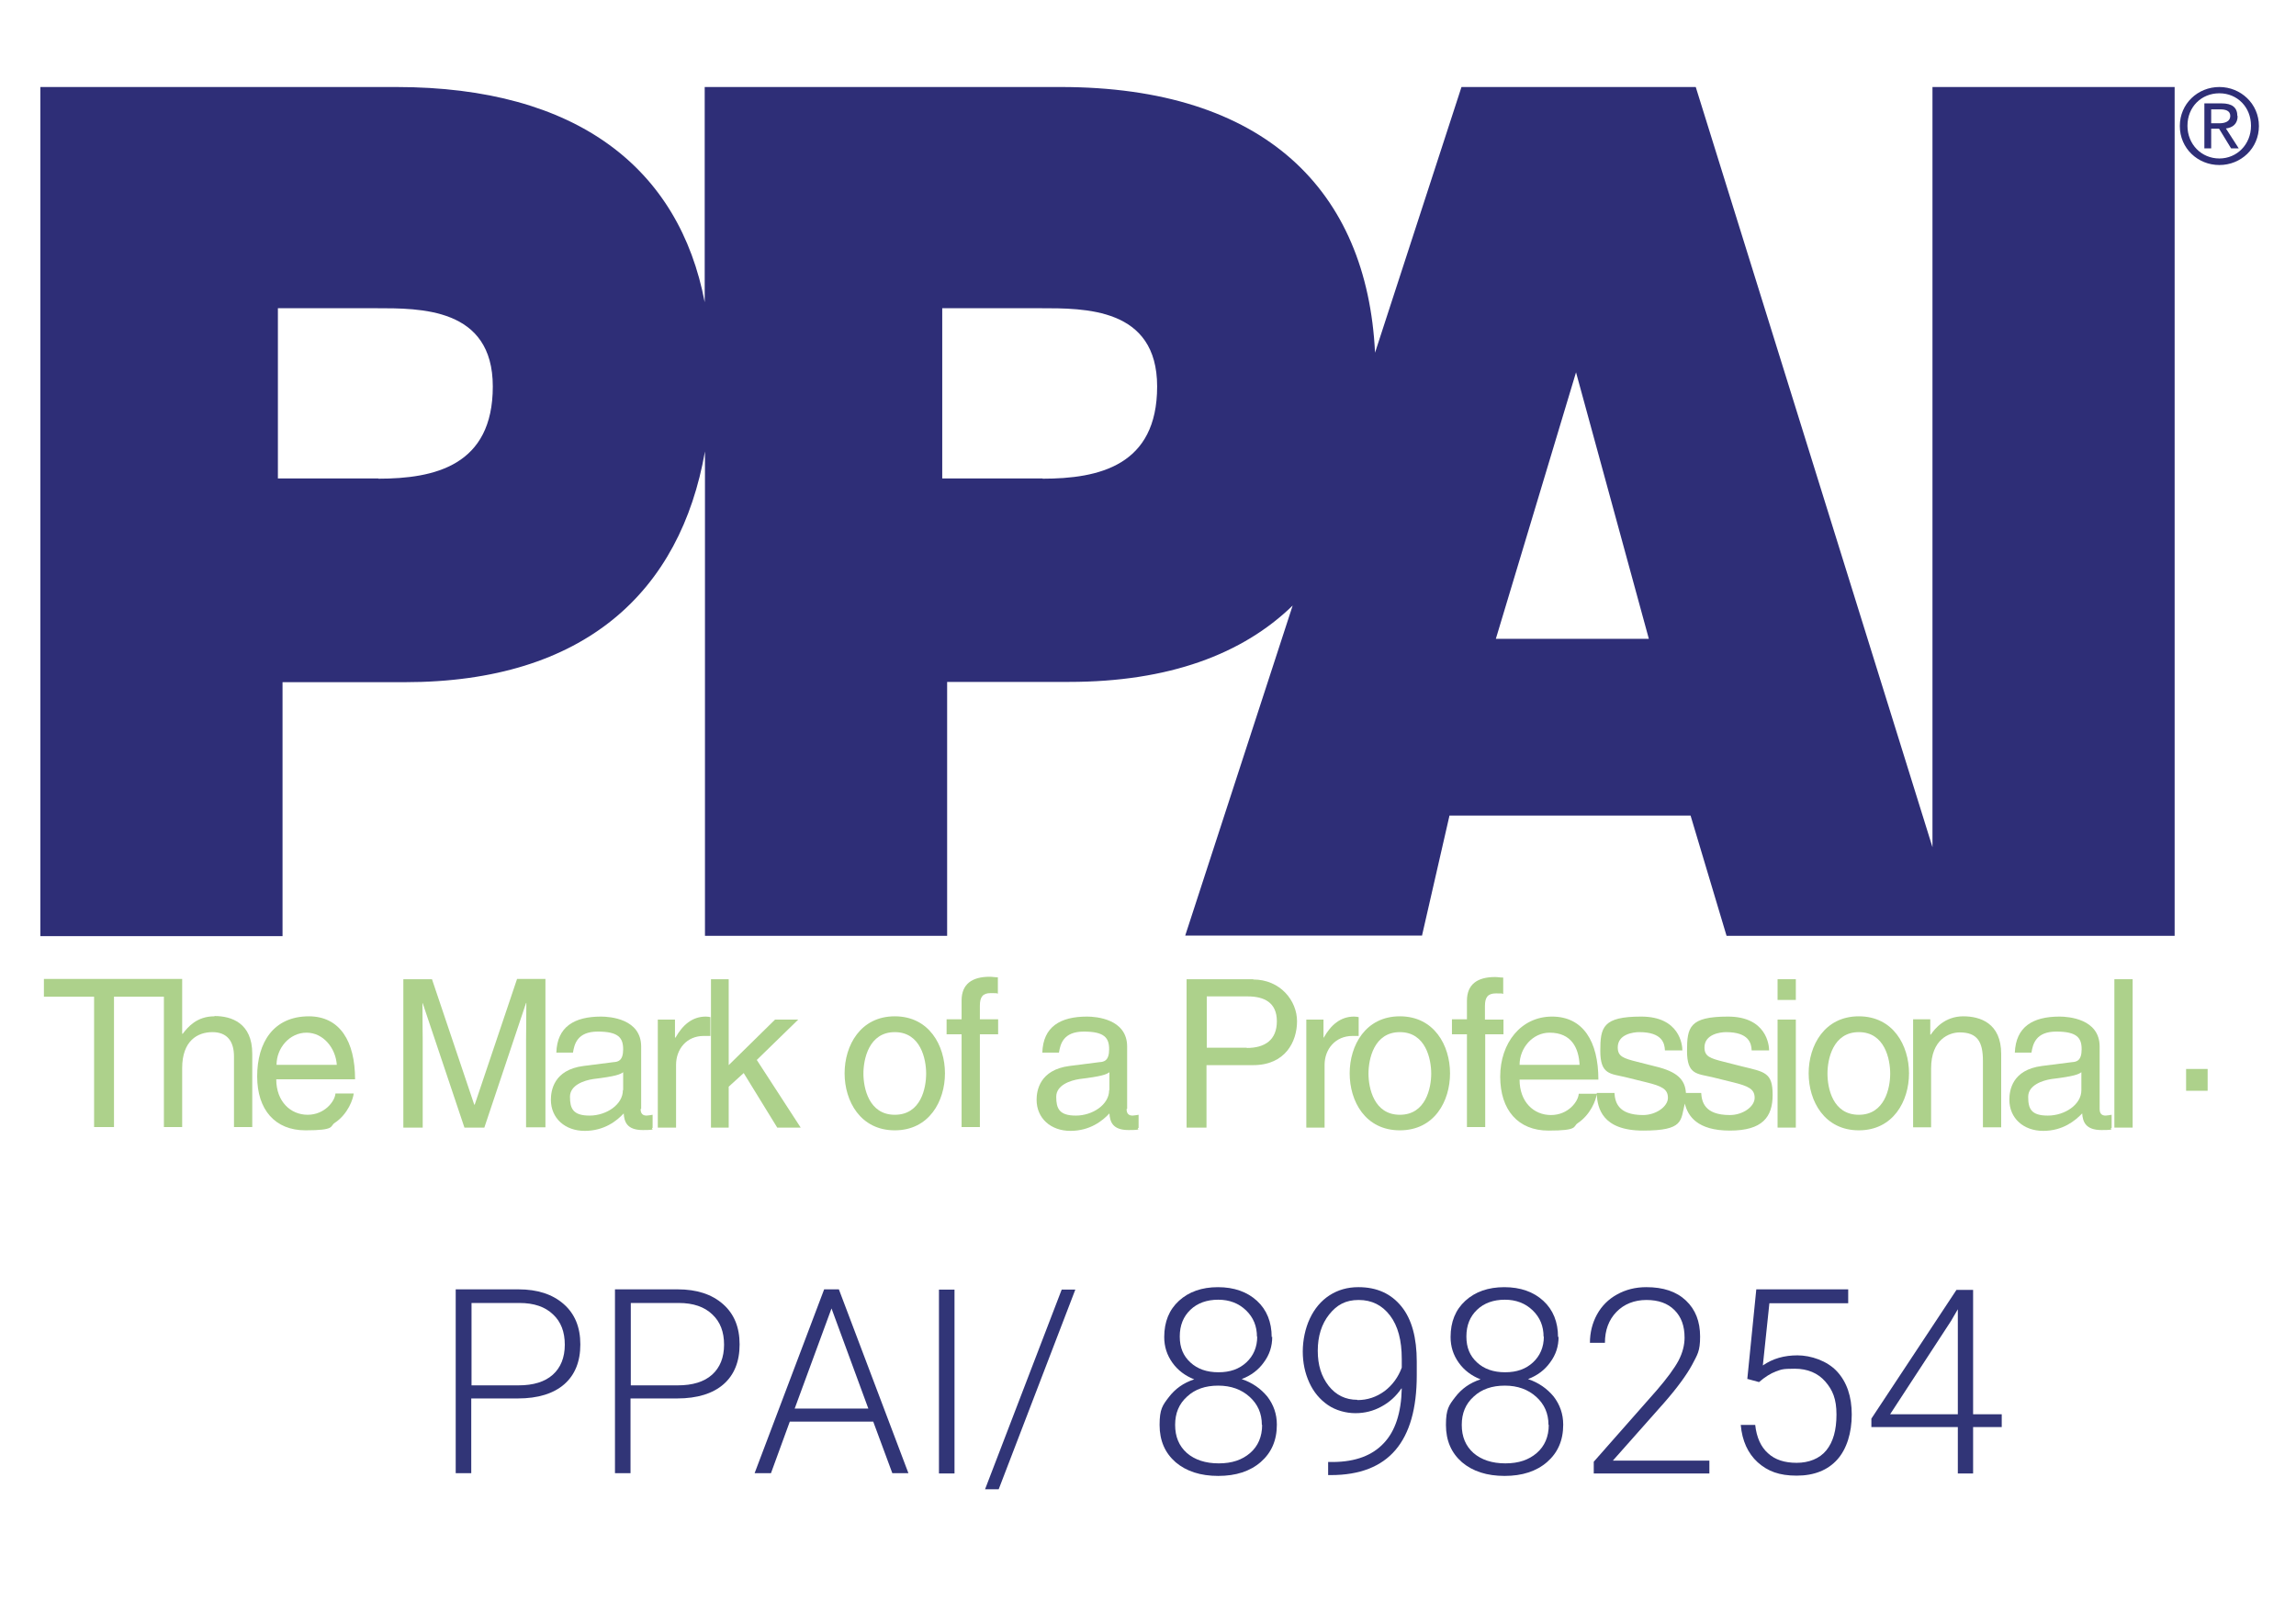 <?xml version="1.0" encoding="UTF-8"?>
<svg id="Layer_1" xmlns="http://www.w3.org/2000/svg" version="1.1" viewBox="0 0 841.9 595.3">
  <!-- Generator: Adobe Illustrator 30.0.0, SVG Export Plug-In . SVG Version: 2.1.1 Build 114)  -->
  <defs>
    <style>
      .st0 {
        fill: #313577;
      }

      .st1 {
        fill: #add18b;
      }

      .st2 {
        fill: #2e2e77;
      }
    </style>
  </defs>
  <rect class="st1" x="801.6" y="391.9" width="7.9" height="8"/>
  <g>
    <path class="st2" d="M521.4,343.1l10.1-44.1h88.4l13.2,44.1h164.3V31.9h-88.8v278.7L621.8,31.9h-85.9l-31.7,97.4c-2.9-59.6-40.6-97.4-115.3-97.4h-130.5v78.9c-9.3-48.8-46.5-78.9-113.1-78.9H14.8v311.3h88.8v-93.1h44.8c66.2,0,101.1-33.4,110.1-84.6v177.6h88.8v-93.1h44.7c36.6,0,63.7-10.2,82-28l-39.4,121h86.9ZM577.9,136.5l26.7,97.7h-56.1l29.4-97.7ZM138.8,175.4h-36.9v-62.4h35.8c16.4,0,43-.3,43,28.7s-21.3,33.8-42,33.8ZM382.3,175.4h-36.8v-62.4h35.8c16.4,0,43-.3,43,28.7s-21.3,33.8-42,33.8Z"/>
    <path class="st1" d="M78.6,372.6c-6.4,0-9.7,3.9-11.6,6.4h-.2v-20.1H16.1v6.5h18.4v47.8h7.3v-47.8h18.3v47.8h6.7v-21.6c0-10,5.6-13.2,11.1-13.2s7.9,3.5,7.9,8.9v25.9h6.7v-26.9c0-11.3-7.7-13.8-13.8-13.8Z"/>
    <path class="st1" d="M113.3,372.6c-13.1,0-19,9.7-19,22s6.6,19.8,17.7,19.8,8.9-1.5,10.7-2.7c5-3.3,6.8-8.9,7-10.8h-6.7c-.2,2.9-4,7.8-10.2,7.8s-11.5-4.8-11.5-13h28.9c0-14-5.6-23.1-17-23.1ZM101.4,390.4c0-6.2,4.8-11.8,11-11.8s10.7,5.7,11.1,11.8h-22Z"/>
    <path class="st1" d="M174,405h-.1l-15.5-46h-10.5v54.4h7.1v-32.1c0-1.6-.1-8.5-.1-13.5h.1l15.3,45.6h7.3l15.3-45.7h.1c0,5.1-.1,12-.1,13.5v32.1h7.1v-54.4h-10.4l-15.5,46Z"/>
    <path class="st1" d="M235.1,406.5v-22.8c0-10.2-11.5-11-14.7-11-9.8,0-16.1,3.7-16.4,13.2h6.1c.5-3,1.5-7.7,9.1-7.7s9.3,2.3,9.3,6.5-1.9,4.6-3.5,4.7l-11,1.4c-11,1.4-12,9.1-12,12.4,0,6.8,5.2,11.4,12.4,11.4s11.8-3.7,14.3-6.4c.2,3,1.1,6.1,7,6.1s2.5-.5,3.6-.8v-4.8c-.8.1-1.6.3-2.2.3-1.4,0-2.2-.7-2.2-2.4ZM228.4,399.7c0,5.3-6.1,9.3-12.2,9.3s-7.2-2.6-7.2-6.9,5.2-6,8.5-6.5c8.3-1,9.9-1.7,11-2.5v6.5Z"/>
    <path class="st1" d="M247.7,380.4h-.2v-6.6h-6.3v39.6h6.7v-23c0-5.8,3.9-10.6,10.1-10.6h2.5v-6.9c-.5-.1-.9-.2-1.7-.2-5,0-8.5,3.1-11.1,7.7Z"/>
    <polygon class="st1" points="292.7 373.8 284.2 373.8 267.2 390.5 267.2 359 260.7 359 260.7 413.4 267.2 413.4 267.2 398.4 272.7 393.4 285 413.4 293.6 413.4 277.5 388.6 292.7 373.8"/>
    <path class="st1" d="M328.1,372.6c-12.6,0-18.4,10.7-18.4,20.9s5.8,20.9,18.4,20.9,18.4-10.7,18.4-20.9-5.8-20.9-18.4-20.9ZM328.1,408.7c-9.5,0-11.5-9.8-11.5-15.1s2-15.2,11.5-15.2,11.5,9.9,11.5,15.2-1.9,15.1-11.5,15.1Z"/>
    <path class="st1" d="M352.6,366.9v6.8h-5.5v5.5h5.5v34h6.7v-34h6.7v-5.5h-6.7v-5c0-3.2,1.1-4.6,3.9-4.6s1.9,0,2.7.2v-6c-1.1,0-2-.2-3-.2-6.5,0-10.3,2.7-10.3,8.7Z"/>
    <path class="st1" d="M413.3,406.5v-22.8c0-10.2-11.5-11-14.7-11-9.8,0-16.1,3.7-16.4,13.2h6.1c.5-3,1.5-7.7,9.1-7.7s9.3,2.3,9.3,6.5-1.9,4.6-3.5,4.7l-11,1.4c-11,1.4-12.1,9.1-12.1,12.4,0,6.8,5.2,11.4,12.4,11.4s11.8-3.7,14.3-6.4c.2,3,1.1,6.1,7,6.1s2.5-.5,3.7-.8v-4.8c-.8.1-1.6.3-2.2.3-1.4,0-2.2-.7-2.2-2.4ZM406.7,399.7c0,5.3-6.1,9.3-12.2,9.3s-7.2-2.6-7.2-6.9,5.2-6,8.5-6.5c8.3-1,9.9-1.7,11-2.5v6.5Z"/>
    <path class="st1" d="M459.6,359h-24.5v54.4h7.3v-22.9h17.1c11.8,0,16.1-8.6,16.1-16.1s-6.1-15.3-16.1-15.3ZM457.1,384.1h-14.6v-18.8h15c6,0,10.7,2.2,10.7,9.1s-4.4,9.8-11,9.8Z"/>
    <path class="st1" d="M498.2,379.8v-6.9c-.5-.1-.9-.2-1.7-.2-5,0-8.5,3.1-11.1,7.7h-.1v-6.6h-6.3v39.6h6.7v-23c0-5.8,4-10.6,10.2-10.6h2.5Z"/>
    <path class="st1" d="M513.3,372.6c-12.6,0-18.4,10.7-18.4,20.9s5.7,20.9,18.4,20.9,18.4-10.7,18.4-20.9-5.8-20.9-18.4-20.9ZM513.3,408.7c-9.5,0-11.5-9.8-11.5-15.1s2-15.2,11.5-15.2,11.5,9.9,11.5,15.2-2,15.1-11.5,15.1Z"/>
    <path class="st1" d="M551.2,373.8h-6.7v-5c0-3.2,1.1-4.6,4-4.6s1.9,0,2.7.2v-6c-1.1,0-2-.2-3-.2-6.5,0-10.3,2.7-10.3,8.7v6.8h-5.5v5.5h5.5v34h6.7v-34h6.7v-5.5Z"/>
    <path class="st1" d="M638.9,391l-6.7-1.7c-5.2-1.3-7.2-2-7.2-5.3,0-4.9,5.9-5.6,7.9-5.6,8.4,0,9.3,4.1,9.4,6.7h6.4c0-2-1-12.4-15.1-12.4s-15,3.9-15,12.6,3.6,8.3,9.2,9.6l7.7,1.9c5.7,1.4,7.9,2.5,7.9,5.7s-4.3,6.3-9.1,6.3c-9.4,0-10.3-5-10.5-8.1h-5.6c-.3-4.9-3.2-7.8-11.1-9.7l-6.7-1.7c-5.2-1.3-7.2-2-7.2-5.3,0-4.9,5.8-5.6,7.9-5.6,8.4,0,9.3,4.1,9.4,6.7h6.4c0-2-1-12.4-15.1-12.4s-15,3.9-15,12.6,3.7,8.3,9.2,9.6l7.7,1.9c5.7,1.4,7.9,2.5,7.9,5.7s-4.4,6.3-9.1,6.3c-9.4,0-10.3-5-10.5-8.1h-6.5c0,.1,0,.2,0,.3h-6.6c-.2,2.9-3.9,7.8-10.2,7.8s-11.5-4.8-11.5-13h28.9c0-14-5.6-23.1-17-23.1s-19,9.7-19,22,6.6,19.8,17.7,19.8,8.9-1.5,10.7-2.7c4.8-3.2,6.7-8.5,7-10.6.3,4.9,1.9,13.3,17,13.3s13.7-3.7,15.3-9.9c1.1,4.6,4.6,9.9,16.5,9.9s15.7-4.9,15.7-13.1-2.9-8.4-11.1-10.4ZM568.2,378.6c8.1,0,10.7,5.7,11,11.8h-22c0-6.2,4.8-11.8,11-11.8Z"/>
    <rect class="st1" x="651.8" y="373.8" width="6.7" height="39.6"/>
    <rect class="st1" x="651.8" y="359" width="6.7" height="7.6"/>
    <path class="st1" d="M681.6,372.6c-12.6,0-18.4,10.7-18.4,20.9s5.8,20.9,18.4,20.9,18.4-10.7,18.4-20.9-5.8-20.9-18.4-20.9ZM681.6,408.7c-9.6,0-11.5-9.8-11.5-15.1s2-15.2,11.5-15.2,11.5,9.9,11.5,15.2-2,15.1-11.5,15.1Z"/>
    <path class="st1" d="M719.9,372.6c-6.8,0-10.5,4.6-11.9,6.7h-.2v-5.6h-6.3v39.6h6.6v-21.6c0-10.7,6.7-13.2,10.5-13.2,6.5,0,8.5,3.5,8.5,10.4v24.4h6.7v-26.9c0-11.3-7.7-13.8-13.9-13.8Z"/>
    <path class="st1" d="M769.9,406.5v-22.8c0-10.2-11.5-11-14.7-11-9.8,0-16,3.7-16.4,13.2h6.1c.5-3,1.5-7.7,9.1-7.7s9.3,2.3,9.3,6.5-1.9,4.6-3.5,4.7l-11,1.4c-11.1,1.4-12,9.1-12,12.4,0,6.8,5.2,11.4,12.4,11.4s11.7-3.7,14.3-6.4c.2,3,1.2,6.1,7.1,6.1s2.5-.5,3.7-.8v-4.8c-.8.1-1.6.3-2.2.3-1.4,0-2.2-.7-2.2-2.4ZM763.2,399.7c0,5.3-6.1,9.3-12.3,9.3s-7.2-2.6-7.2-6.9,5.3-6,8.5-6.5c8.3-1,9.9-1.7,11-2.5v6.5Z"/>
    <rect class="st1" x="775.3" y="359" width="6.7" height="54.4"/>
    <path class="st2" d="M813.8,31.9c-7.9,0-14.5,6.1-14.5,14.3s6.6,14.3,14.5,14.3,14.5-6.1,14.5-14.3-6.7-14.3-14.5-14.3ZM813.8,58.1c-6.5,0-11.7-5.1-11.7-12s5.1-11.9,11.7-11.9,11.6,5.1,11.6,11.9-5.1,12-11.6,12Z"/>
    <path class="st2" d="M820.4,42.6c0-3.2-1.9-4.7-5.8-4.7h-6.3v16.5h2.5v-7.2h2.9l4.4,7.2h2.8l-4.7-7.3c2.4-.3,4.3-1.6,4.3-4.6ZM810.8,45.2v-5.1h3.4c1.7,0,3.6.4,3.6,2.4s-1.9,2.7-4,2.7h-3Z"/>
  </g>
  <g>
    <path class="st0" d="M172.8,512.7v27.4h-5.7v-67.4h23c7,0,12.5,1.8,16.6,5.4,4.1,3.6,6.1,8.5,6.1,14.8s-2,11.2-5.9,14.6c-3.9,3.4-9.6,5.2-17,5.2h-17.1ZM172.8,507.9h17.3c5.5,0,9.7-1.3,12.6-3.9,2.9-2.6,4.4-6.3,4.4-11s-1.4-8.4-4.3-11.1c-2.9-2.8-7-4.2-12.3-4.2h-17.6v30.3Z"/>
    <path class="st0" d="M231.2,512.7v27.4h-5.7v-67.4h23c7,0,12.5,1.8,16.6,5.4,4.1,3.6,6.1,8.5,6.1,14.8s-2,11.2-5.9,14.6c-3.9,3.4-9.6,5.2-17,5.2h-17.1ZM231.2,507.9h17.3c5.5,0,9.7-1.3,12.6-3.9,2.9-2.6,4.4-6.3,4.4-11s-1.4-8.4-4.3-11.1c-2.9-2.8-7-4.2-12.3-4.2h-17.6v30.3Z"/>
    <path class="st0" d="M320.2,521.2h-30.6l-6.9,18.9h-6l25.5-67.4h5.4l25.5,67.4h-5.9l-7-18.9ZM291.4,516.4h27l-13.5-36.7-13.5,36.7Z"/>
    <path class="st0" d="M350,540.2h-5.7v-67.4h5.7v67.4Z"/>
    <path class="st0" d="M366.2,546h-5l28.1-73.2h5l-28.1,73.2Z"/>
    <path class="st0" d="M466.5,490.1c0,3.5-1,6.6-3.1,9.4-2,2.8-4.7,4.8-8.1,6.1,3.9,1.3,7,3.5,9.4,6.4,2.3,3,3.5,6.4,3.5,10.3,0,5.8-2,10.3-5.9,13.7s-9.1,5.1-15.6,5.1-11.7-1.7-15.6-5c-3.9-3.4-5.9-7.9-5.9-13.7s1.1-7.2,3.4-10.2c2.3-3,5.3-5.2,9.3-6.5-3.3-1.3-6-3.3-8-6.1-2-2.8-3-5.9-3-9.4,0-5.6,1.8-10,5.4-13.3,3.6-3.3,8.4-5,14.3-5s10.7,1.7,14.3,5,5.4,7.8,5.4,13.3ZM462.7,522.4c0-4.2-1.5-7.6-4.5-10.3-3-2.7-6.8-4.1-11.5-4.1s-8.5,1.3-11.4,4c-3,2.7-4.4,6.1-4.4,10.4s1.4,7.7,4.3,10.3c2.9,2.5,6.8,3.8,11.7,3.8s8.6-1.3,11.5-3.8c2.9-2.5,4.4-6,4.4-10.3ZM460.9,490.1c0-3.9-1.3-7.1-4-9.7-2.7-2.6-6.1-3.9-10.2-3.9s-7.6,1.2-10.2,3.7c-2.6,2.5-3.9,5.7-3.9,9.8s1.3,7.1,3.9,9.5c2.6,2.4,6,3.6,10.3,3.6s7.6-1.2,10.2-3.6c2.6-2.4,4-5.6,4-9.5Z"/>
    <path class="st0" d="M513.9,509c-2,2.9-4.4,5.1-7.4,6.7-2.9,1.6-6.1,2.4-9.5,2.4s-7.2-1-10.1-3-5.2-4.7-6.8-8.2c-1.6-3.5-2.4-7.3-2.4-11.4s.9-8.5,2.6-12.1c1.7-3.6,4.1-6.5,7.2-8.5s6.6-3,10.6-3c6.8,0,12,2.4,15.8,7.1,3.8,4.7,5.6,11.5,5.6,20.2v5c0,12.2-2.6,21.3-7.8,27.4-5.2,6.1-13.1,9.2-23.7,9.2h-1v-4.8h2c8.1-.1,14.2-2.4,18.4-6.9,4.2-4.4,6.4-11.1,6.6-20ZM497.7,513.3c3.7,0,7-1.1,10-3.3,2.9-2.2,5-5.1,6.3-8.6v-3.2c0-6.8-1.4-12.1-4.3-15.9-2.9-3.8-6.7-5.7-11.5-5.7s-8,1.8-10.8,5.3-4.2,8-4.2,13.3,1.3,9.4,4,12.9c2.7,3.4,6.2,5.1,10.5,5.1Z"/>
    <path class="st0" d="M571.5,490.1c0,3.5-1,6.6-3.1,9.4-2,2.8-4.7,4.8-8.1,6.1,3.9,1.3,7,3.5,9.4,6.4,2.3,3,3.5,6.4,3.5,10.3,0,5.8-2,10.3-5.9,13.7s-9.1,5.1-15.6,5.1-11.7-1.7-15.6-5c-3.9-3.4-5.9-7.9-5.9-13.7s1.1-7.2,3.4-10.2c2.3-3,5.3-5.2,9.3-6.5-3.3-1.3-6-3.3-8-6.1-2-2.8-3-5.9-3-9.4,0-5.6,1.8-10,5.4-13.3,3.6-3.3,8.4-5,14.3-5s10.7,1.7,14.3,5,5.4,7.8,5.4,13.3ZM567.8,522.4c0-4.2-1.5-7.6-4.5-10.3-3-2.7-6.8-4.1-11.5-4.1s-8.5,1.3-11.4,4c-3,2.7-4.4,6.1-4.4,10.4s1.4,7.7,4.3,10.3c2.9,2.5,6.8,3.8,11.7,3.8s8.6-1.3,11.5-3.8c2.9-2.5,4.4-6,4.4-10.3ZM566,490.1c0-3.9-1.3-7.1-4-9.7-2.7-2.6-6.1-3.9-10.2-3.9s-7.6,1.2-10.2,3.7c-2.6,2.5-3.9,5.7-3.9,9.8s1.3,7.1,3.9,9.5c2.6,2.4,6,3.6,10.3,3.6s7.6-1.2,10.2-3.6c2.6-2.4,4-5.6,4-9.5Z"/>
    <path class="st0" d="M626.6,540.2h-42.2v-4.3l23.1-26.2c3.8-4.4,6.5-8.1,8-10.9,1.5-2.9,2.2-5.7,2.2-8.4,0-4.3-1.2-7.6-3.7-10.1-2.5-2.5-5.9-3.7-10.3-3.7s-8.2,1.5-11,4.4c-2.8,2.9-4.2,6.7-4.2,11.3h-5.5c0-3.8.9-7.3,2.6-10.4,1.7-3.1,4.2-5.6,7.3-7.3,3.2-1.8,6.8-2.7,10.8-2.7,6.2,0,11,1.6,14.5,4.9s5.2,7.7,5.2,13.2-1,6.6-2.9,10.3c-2,3.7-5.4,8.4-10.3,14l-18.8,21.2h35.4v4.7Z"/>
    <path class="st0" d="M640.7,505.6l3.3-32.9h33.7v5.1h-28.9l-2.4,22.8c3.6-2.5,7.8-3.7,12.7-3.7s10.9,2,14.5,5.9,5.4,9.2,5.4,15.8-1.8,12.6-5.3,16.5c-3.5,3.9-8.5,5.9-14.9,5.9s-10.6-1.6-14.3-4.9c-3.6-3.3-5.7-7.9-6.2-13.7h5.3c.5,4.6,2.1,8.1,4.7,10.4,2.6,2.4,6.1,3.5,10.5,3.5s8.4-1.5,10.9-4.6c2.5-3.1,3.7-7.4,3.7-13.1s-1.4-9-4.1-12.1c-2.7-3.1-6.5-4.7-11.2-4.7s-4.9.3-6.9,1c-1.9.7-4,2-6.2,3.9l-4.4-1.2Z"/>
    <path class="st0" d="M723.5,518.5h10.5v4.7h-10.5v17h-5.6v-17h-31.7v-3.1l31.2-47.2h6.1v45.7ZM693,518.5h24.9v-38.5l-2.5,4.3-22.4,34.3Z"/>
  </g>
</svg>